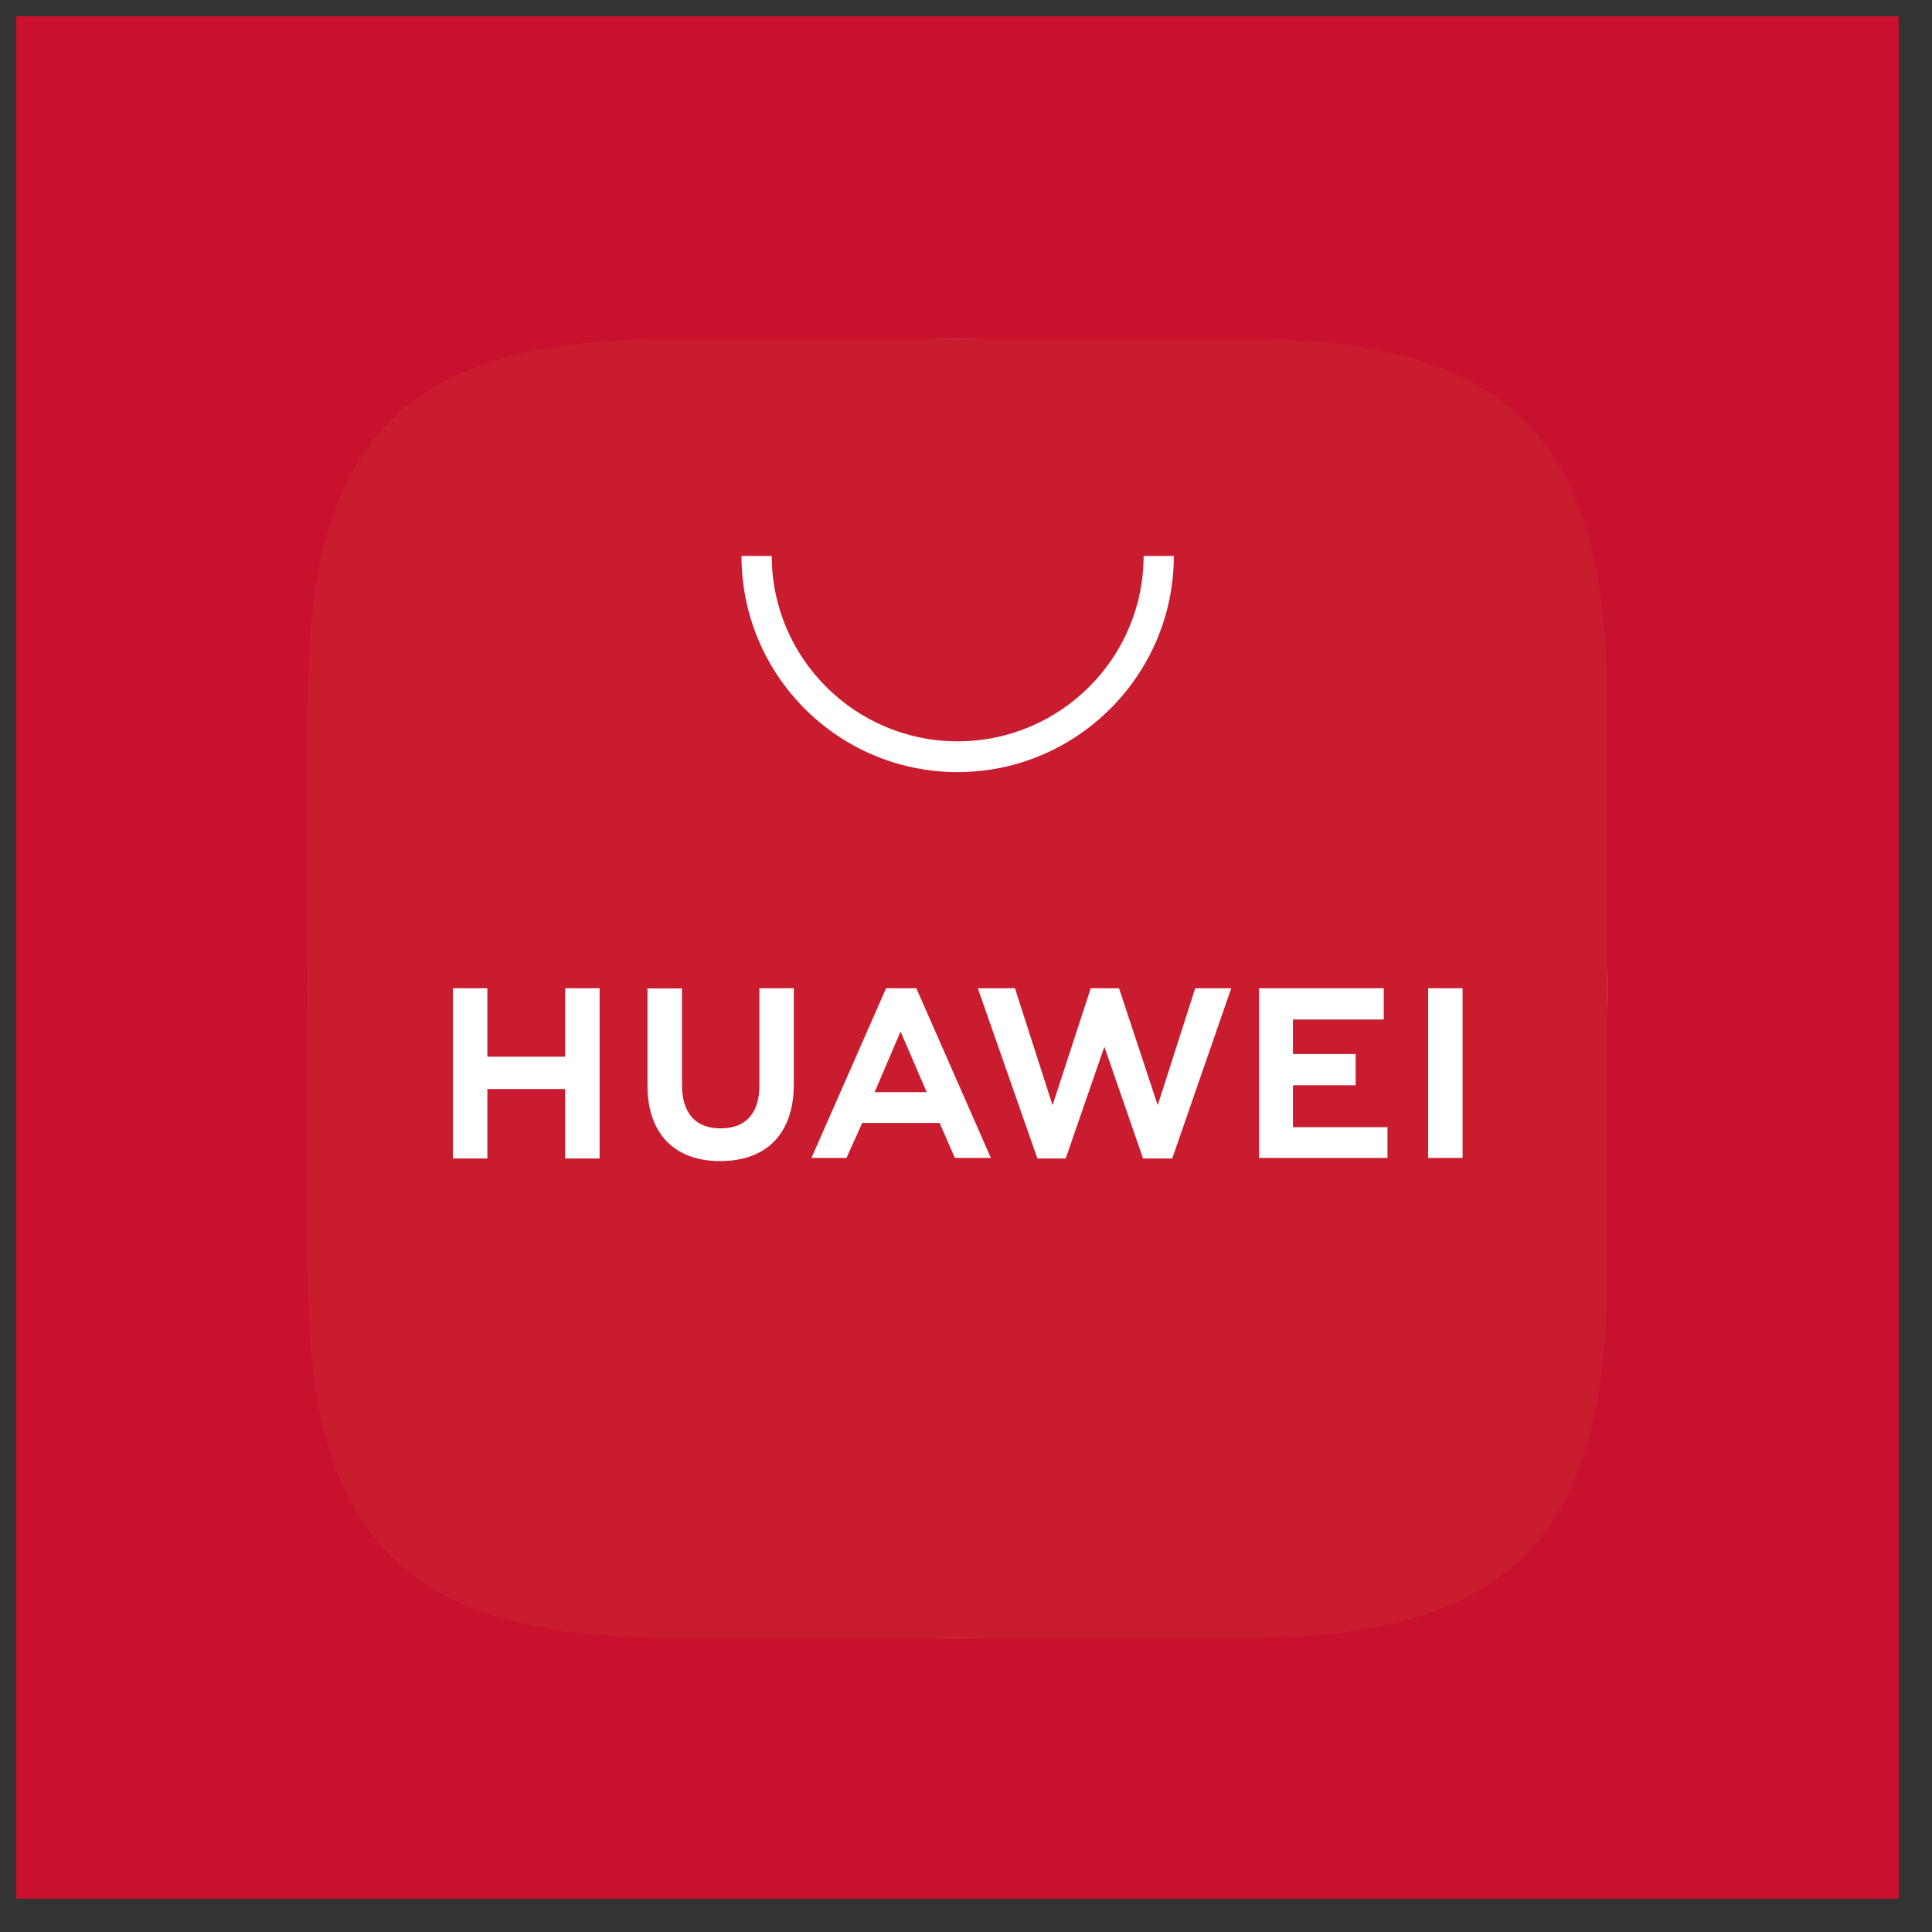 <svg width="39" height="39" viewBox="0 0 39 39" fill="none" xmlns="http://www.w3.org/2000/svg">
<rect x="0" y="0" width="39" height="39" fill="#333333" stroke="none"/>
<rect width="38" height="38" transform="translate(0.327 0.328)" fill="#C8102F"/>
<rect x="6.21" y="6.836" width="26.233" height="26.233" rx="13.117" fill="white"/>
<path fill-rule="evenodd" clip-rule="evenodd" d="M13.599 6.836H25.066C30.474 6.836 32.443 8.805 32.443 14.214V25.68C32.443 31.089 30.463 33.069 25.066 33.069H13.599C8.191 33.069 6.21 31.089 6.21 25.68V14.214C6.21 8.805 8.191 6.836 13.599 6.836ZM17.088 23.374L17.405 22.668H18.968L19.275 23.374H20.002L18.497 19.949H17.887L16.381 23.374H17.088ZM18.707 22.047H17.655L18.179 20.823L18.707 22.047ZM29.524 19.949H28.829V23.374H29.524V19.949ZM28.008 22.753H26.1V21.908H27.366V21.276H26.1V20.581H27.933V19.949H25.415V23.374H28.008V22.753ZM24.854 19.949H24.127L23.37 22.311L22.589 19.949H22.018L21.247 22.311L20.488 19.949H19.738L20.941 23.385H21.512L22.293 21.13L23.074 23.385H23.663L24.854 19.949ZM16.024 19.949H15.329V21.915C15.329 22.472 15.054 22.778 14.547 22.778C14.041 22.778 13.766 22.472 13.766 21.894V19.953H13.07V21.911C13.07 22.878 13.609 23.438 14.537 23.438C15.486 23.438 16.024 22.871 16.024 21.89V19.949ZM12.104 19.949H11.408V21.33H9.838V19.949H9.142V23.385H9.838V21.983H11.408V23.385H12.104V19.949ZM14.968 11.223C14.968 13.627 16.916 15.586 19.332 15.586C21.736 15.586 23.695 13.624 23.695 11.223H23.085C23.085 13.288 21.397 14.965 19.332 14.965C17.266 14.965 15.579 13.288 15.579 11.223H14.968Z" fill="#C91C2E"/>
</svg>

